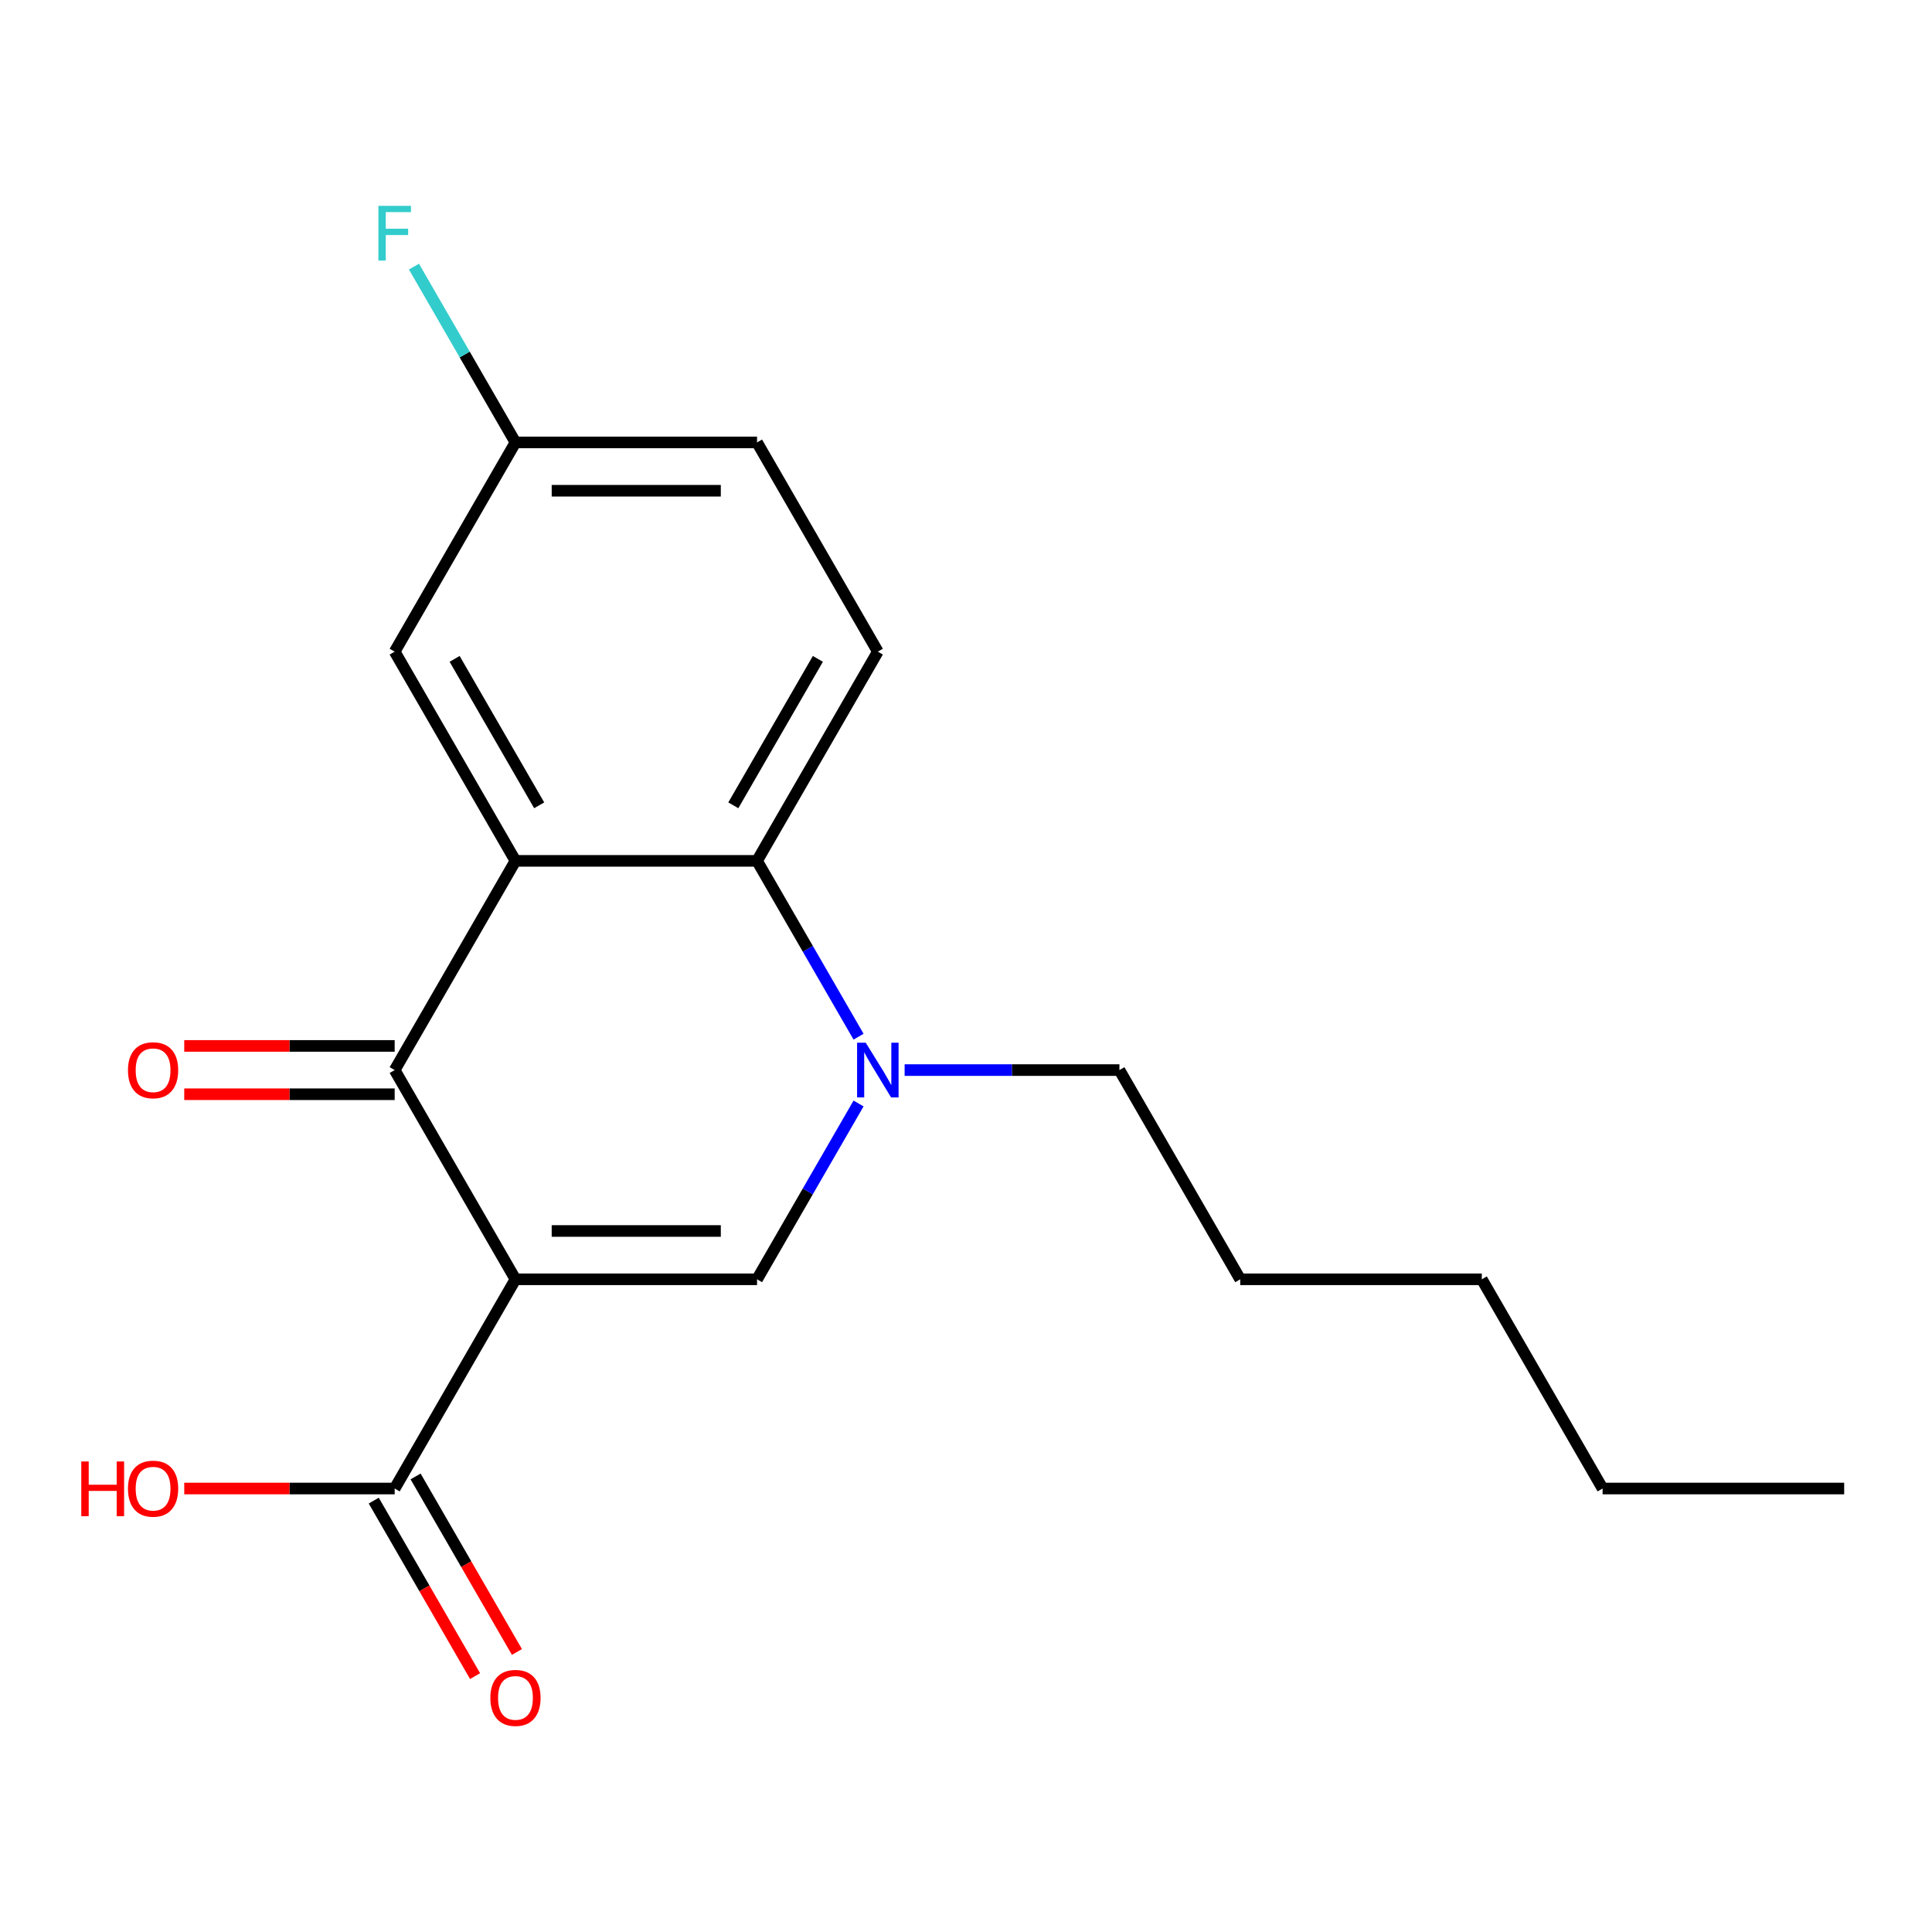 <?xml version='1.0' encoding='iso-8859-1'?>
<svg version='1.1' baseProfile='full'
              xmlns='http://www.w3.org/2000/svg'
                      xmlns:rdkit='http://www.rdkit.org/xml'
                      xmlns:xlink='http://www.w3.org/1999/xlink'
                  xml:space='preserve'
width='1000px' height='1000px' viewBox='0 0 1000 1000'>
<!-- END OF HEADER -->
<rect style='opacity:1.0;fill:#FFFFFF;stroke:none' width='1000' height='1000' x='0' y='0'> </rect>
<path class='bond-1' d='M 266.801,662.165 L 204.279,553.873' style='fill:none;fill-rule:evenodd;stroke:#000000;stroke-width:6px;stroke-linecap:butt;stroke-linejoin:miter;stroke-opacity:1' />
<path class='bond-2' d='M 266.801,662.165 L 391.846,662.165' style='fill:none;fill-rule:evenodd;stroke:#000000;stroke-width:6px;stroke-linecap:butt;stroke-linejoin:miter;stroke-opacity:1' />
<path class='bond-2' d='M 285.558,637.156 L 373.089,637.156' style='fill:none;fill-rule:evenodd;stroke:#000000;stroke-width:6px;stroke-linecap:butt;stroke-linejoin:miter;stroke-opacity:1' />
<path class='bond-5' d='M 266.801,662.165 L 204.279,770.456' style='fill:none;fill-rule:evenodd;stroke:#000000;stroke-width:6px;stroke-linecap:butt;stroke-linejoin:miter;stroke-opacity:1' />
<path class='bond-0' d='M 266.801,445.581 L 204.279,553.873' style='fill:none;fill-rule:evenodd;stroke:#000000;stroke-width:6px;stroke-linecap:butt;stroke-linejoin:miter;stroke-opacity:1' />
<path class='bond-7' d='M 266.801,445.581 L 204.279,337.29' style='fill:none;fill-rule:evenodd;stroke:#000000;stroke-width:6px;stroke-linecap:butt;stroke-linejoin:miter;stroke-opacity:1' />
<path class='bond-7' d='M 279.081,416.833 L 235.316,341.029' style='fill:none;fill-rule:evenodd;stroke:#000000;stroke-width:6px;stroke-linecap:butt;stroke-linejoin:miter;stroke-opacity:1' />
<path class='bond-19' d='M 266.801,445.581 L 391.846,445.581' style='fill:none;fill-rule:evenodd;stroke:#000000;stroke-width:6px;stroke-linecap:butt;stroke-linejoin:miter;stroke-opacity:1' />
<path class='bond-8' d='M 204.279,541.369 L 149.82,541.369' style='fill:none;fill-rule:evenodd;stroke:#000000;stroke-width:6px;stroke-linecap:butt;stroke-linejoin:miter;stroke-opacity:1' />
<path class='bond-8' d='M 149.82,541.369 L 95.361,541.369' style='fill:none;fill-rule:evenodd;stroke:#FF0000;stroke-width:6px;stroke-linecap:butt;stroke-linejoin:miter;stroke-opacity:1' />
<path class='bond-8' d='M 204.279,566.378 L 149.82,566.378' style='fill:none;fill-rule:evenodd;stroke:#000000;stroke-width:6px;stroke-linecap:butt;stroke-linejoin:miter;stroke-opacity:1' />
<path class='bond-8' d='M 149.82,566.378 L 95.361,566.378' style='fill:none;fill-rule:evenodd;stroke:#FF0000;stroke-width:6px;stroke-linecap:butt;stroke-linejoin:miter;stroke-opacity:1' />
<path class='bond-3' d='M 391.846,662.165 L 418.117,616.662' style='fill:none;fill-rule:evenodd;stroke:#000000;stroke-width:6px;stroke-linecap:butt;stroke-linejoin:miter;stroke-opacity:1' />
<path class='bond-3' d='M 418.117,616.662 L 444.388,571.159' style='fill:none;fill-rule:evenodd;stroke:#0000FF;stroke-width:6px;stroke-linecap:butt;stroke-linejoin:miter;stroke-opacity:1' />
<path class='bond-4' d='M 444.388,536.587 L 418.117,491.084' style='fill:none;fill-rule:evenodd;stroke:#0000FF;stroke-width:6px;stroke-linecap:butt;stroke-linejoin:miter;stroke-opacity:1' />
<path class='bond-4' d='M 418.117,491.084 L 391.846,445.581' style='fill:none;fill-rule:evenodd;stroke:#000000;stroke-width:6px;stroke-linecap:butt;stroke-linejoin:miter;stroke-opacity:1' />
<path class='bond-13' d='M 468.234,553.873 L 523.823,553.873' style='fill:none;fill-rule:evenodd;stroke:#0000FF;stroke-width:6px;stroke-linecap:butt;stroke-linejoin:miter;stroke-opacity:1' />
<path class='bond-13' d='M 523.823,553.873 L 579.412,553.873' style='fill:none;fill-rule:evenodd;stroke:#000000;stroke-width:6px;stroke-linecap:butt;stroke-linejoin:miter;stroke-opacity:1' />
<path class='bond-6' d='M 391.846,445.581 L 454.368,337.29' style='fill:none;fill-rule:evenodd;stroke:#000000;stroke-width:6px;stroke-linecap:butt;stroke-linejoin:miter;stroke-opacity:1' />
<path class='bond-6' d='M 379.566,416.833 L 423.331,341.029' style='fill:none;fill-rule:evenodd;stroke:#000000;stroke-width:6px;stroke-linecap:butt;stroke-linejoin:miter;stroke-opacity:1' />
<path class='bond-9' d='M 193.45,776.709 L 219.675,822.131' style='fill:none;fill-rule:evenodd;stroke:#000000;stroke-width:6px;stroke-linecap:butt;stroke-linejoin:miter;stroke-opacity:1' />
<path class='bond-9' d='M 219.675,822.131 L 245.9,867.554' style='fill:none;fill-rule:evenodd;stroke:#FF0000;stroke-width:6px;stroke-linecap:butt;stroke-linejoin:miter;stroke-opacity:1' />
<path class='bond-9' d='M 215.108,764.204 L 241.333,809.627' style='fill:none;fill-rule:evenodd;stroke:#000000;stroke-width:6px;stroke-linecap:butt;stroke-linejoin:miter;stroke-opacity:1' />
<path class='bond-9' d='M 241.333,809.627 L 267.558,855.05' style='fill:none;fill-rule:evenodd;stroke:#FF0000;stroke-width:6px;stroke-linecap:butt;stroke-linejoin:miter;stroke-opacity:1' />
<path class='bond-11' d='M 204.279,770.456 L 149.82,770.456' style='fill:none;fill-rule:evenodd;stroke:#000000;stroke-width:6px;stroke-linecap:butt;stroke-linejoin:miter;stroke-opacity:1' />
<path class='bond-11' d='M 149.82,770.456 L 95.361,770.456' style='fill:none;fill-rule:evenodd;stroke:#FF0000;stroke-width:6px;stroke-linecap:butt;stroke-linejoin:miter;stroke-opacity:1' />
<path class='bond-12' d='M 454.368,337.29 L 391.846,228.998' style='fill:none;fill-rule:evenodd;stroke:#000000;stroke-width:6px;stroke-linecap:butt;stroke-linejoin:miter;stroke-opacity:1' />
<path class='bond-10' d='M 204.279,337.29 L 266.801,228.998' style='fill:none;fill-rule:evenodd;stroke:#000000;stroke-width:6px;stroke-linecap:butt;stroke-linejoin:miter;stroke-opacity:1' />
<path class='bond-14' d='M 266.801,228.998 L 240.53,183.495' style='fill:none;fill-rule:evenodd;stroke:#000000;stroke-width:6px;stroke-linecap:butt;stroke-linejoin:miter;stroke-opacity:1' />
<path class='bond-14' d='M 240.53,183.495 L 214.259,137.993' style='fill:none;fill-rule:evenodd;stroke:#33CCCC;stroke-width:6px;stroke-linecap:butt;stroke-linejoin:miter;stroke-opacity:1' />
<path class='bond-20' d='M 266.801,228.998 L 391.846,228.998' style='fill:none;fill-rule:evenodd;stroke:#000000;stroke-width:6px;stroke-linecap:butt;stroke-linejoin:miter;stroke-opacity:1' />
<path class='bond-20' d='M 285.558,254.007 L 373.089,254.007' style='fill:none;fill-rule:evenodd;stroke:#000000;stroke-width:6px;stroke-linecap:butt;stroke-linejoin:miter;stroke-opacity:1' />
<path class='bond-15' d='M 579.412,553.873 L 641.934,662.165' style='fill:none;fill-rule:evenodd;stroke:#000000;stroke-width:6px;stroke-linecap:butt;stroke-linejoin:miter;stroke-opacity:1' />
<path class='bond-17' d='M 641.934,662.165 L 766.979,662.165' style='fill:none;fill-rule:evenodd;stroke:#000000;stroke-width:6px;stroke-linecap:butt;stroke-linejoin:miter;stroke-opacity:1' />
<path class='bond-16' d='M 829.501,770.456 L 766.979,662.165' style='fill:none;fill-rule:evenodd;stroke:#000000;stroke-width:6px;stroke-linecap:butt;stroke-linejoin:miter;stroke-opacity:1' />
<path class='bond-18' d='M 829.501,770.456 L 954.545,770.456' style='fill:none;fill-rule:evenodd;stroke:#000000;stroke-width:6px;stroke-linecap:butt;stroke-linejoin:miter;stroke-opacity:1' />
<path  class='atom-4' d='M 448.108 539.713
L 457.388 554.713
Q 458.308 556.193, 459.788 558.873
Q 461.268 561.553, 461.348 561.713
L 461.348 539.713
L 465.108 539.713
L 465.108 568.033
L 461.228 568.033
L 451.268 551.633
Q 450.108 549.713, 448.868 547.513
Q 447.668 545.313, 447.308 544.633
L 447.308 568.033
L 443.628 568.033
L 443.628 539.713
L 448.108 539.713
' fill='#0000FF'/>
<path  class='atom-9' d='M 66.235 553.953
Q 66.235 547.153, 69.595 543.353
Q 72.955 539.553, 79.235 539.553
Q 85.515 539.553, 88.875 543.353
Q 92.235 547.153, 92.235 553.953
Q 92.235 560.833, 88.835 564.753
Q 85.435 568.633, 79.235 568.633
Q 72.995 568.633, 69.595 564.753
Q 66.235 560.873, 66.235 553.953
M 79.235 565.433
Q 83.555 565.433, 85.875 562.553
Q 88.235 559.633, 88.235 553.953
Q 88.235 548.393, 85.875 545.593
Q 83.555 542.753, 79.235 542.753
Q 74.915 542.753, 72.555 545.553
Q 70.235 548.353, 70.235 553.953
Q 70.235 559.673, 72.555 562.553
Q 74.915 565.433, 79.235 565.433
' fill='#FF0000'/>
<path  class='atom-10' d='M 253.801 878.828
Q 253.801 872.028, 257.161 868.228
Q 260.521 864.428, 266.801 864.428
Q 273.081 864.428, 276.441 868.228
Q 279.801 872.028, 279.801 878.828
Q 279.801 885.708, 276.401 889.628
Q 273.001 893.508, 266.801 893.508
Q 260.561 893.508, 257.161 889.628
Q 253.801 885.748, 253.801 878.828
M 266.801 890.308
Q 271.121 890.308, 273.441 887.428
Q 275.801 884.508, 275.801 878.828
Q 275.801 873.268, 273.441 870.468
Q 271.121 867.628, 266.801 867.628
Q 262.481 867.628, 260.121 870.428
Q 257.801 873.228, 257.801 878.828
Q 257.801 884.548, 260.121 887.428
Q 262.481 890.308, 266.801 890.308
' fill='#FF0000'/>
<path  class='atom-12' d='M 42.075 756.456
L 45.915 756.456
L 45.915 768.496
L 60.395 768.496
L 60.395 756.456
L 64.235 756.456
L 64.235 784.776
L 60.395 784.776
L 60.395 771.696
L 45.915 771.696
L 45.915 784.776
L 42.075 784.776
L 42.075 756.456
' fill='#FF0000'/>
<path  class='atom-12' d='M 66.235 770.536
Q 66.235 763.736, 69.595 759.936
Q 72.955 756.136, 79.235 756.136
Q 85.515 756.136, 88.875 759.936
Q 92.235 763.736, 92.235 770.536
Q 92.235 777.416, 88.835 781.336
Q 85.435 785.216, 79.235 785.216
Q 72.995 785.216, 69.595 781.336
Q 66.235 777.456, 66.235 770.536
M 79.235 782.016
Q 83.555 782.016, 85.875 779.136
Q 88.235 776.216, 88.235 770.536
Q 88.235 764.976, 85.875 762.176
Q 83.555 759.336, 79.235 759.336
Q 74.915 759.336, 72.555 762.136
Q 70.235 764.936, 70.235 770.536
Q 70.235 776.256, 72.555 779.136
Q 74.915 782.016, 79.235 782.016
' fill='#FF0000'/>
<path  class='atom-15' d='M 195.859 106.547
L 212.699 106.547
L 212.699 109.787
L 199.659 109.787
L 199.659 118.387
L 211.259 118.387
L 211.259 121.667
L 199.659 121.667
L 199.659 134.867
L 195.859 134.867
L 195.859 106.547
' fill='#33CCCC'/>
</svg>
